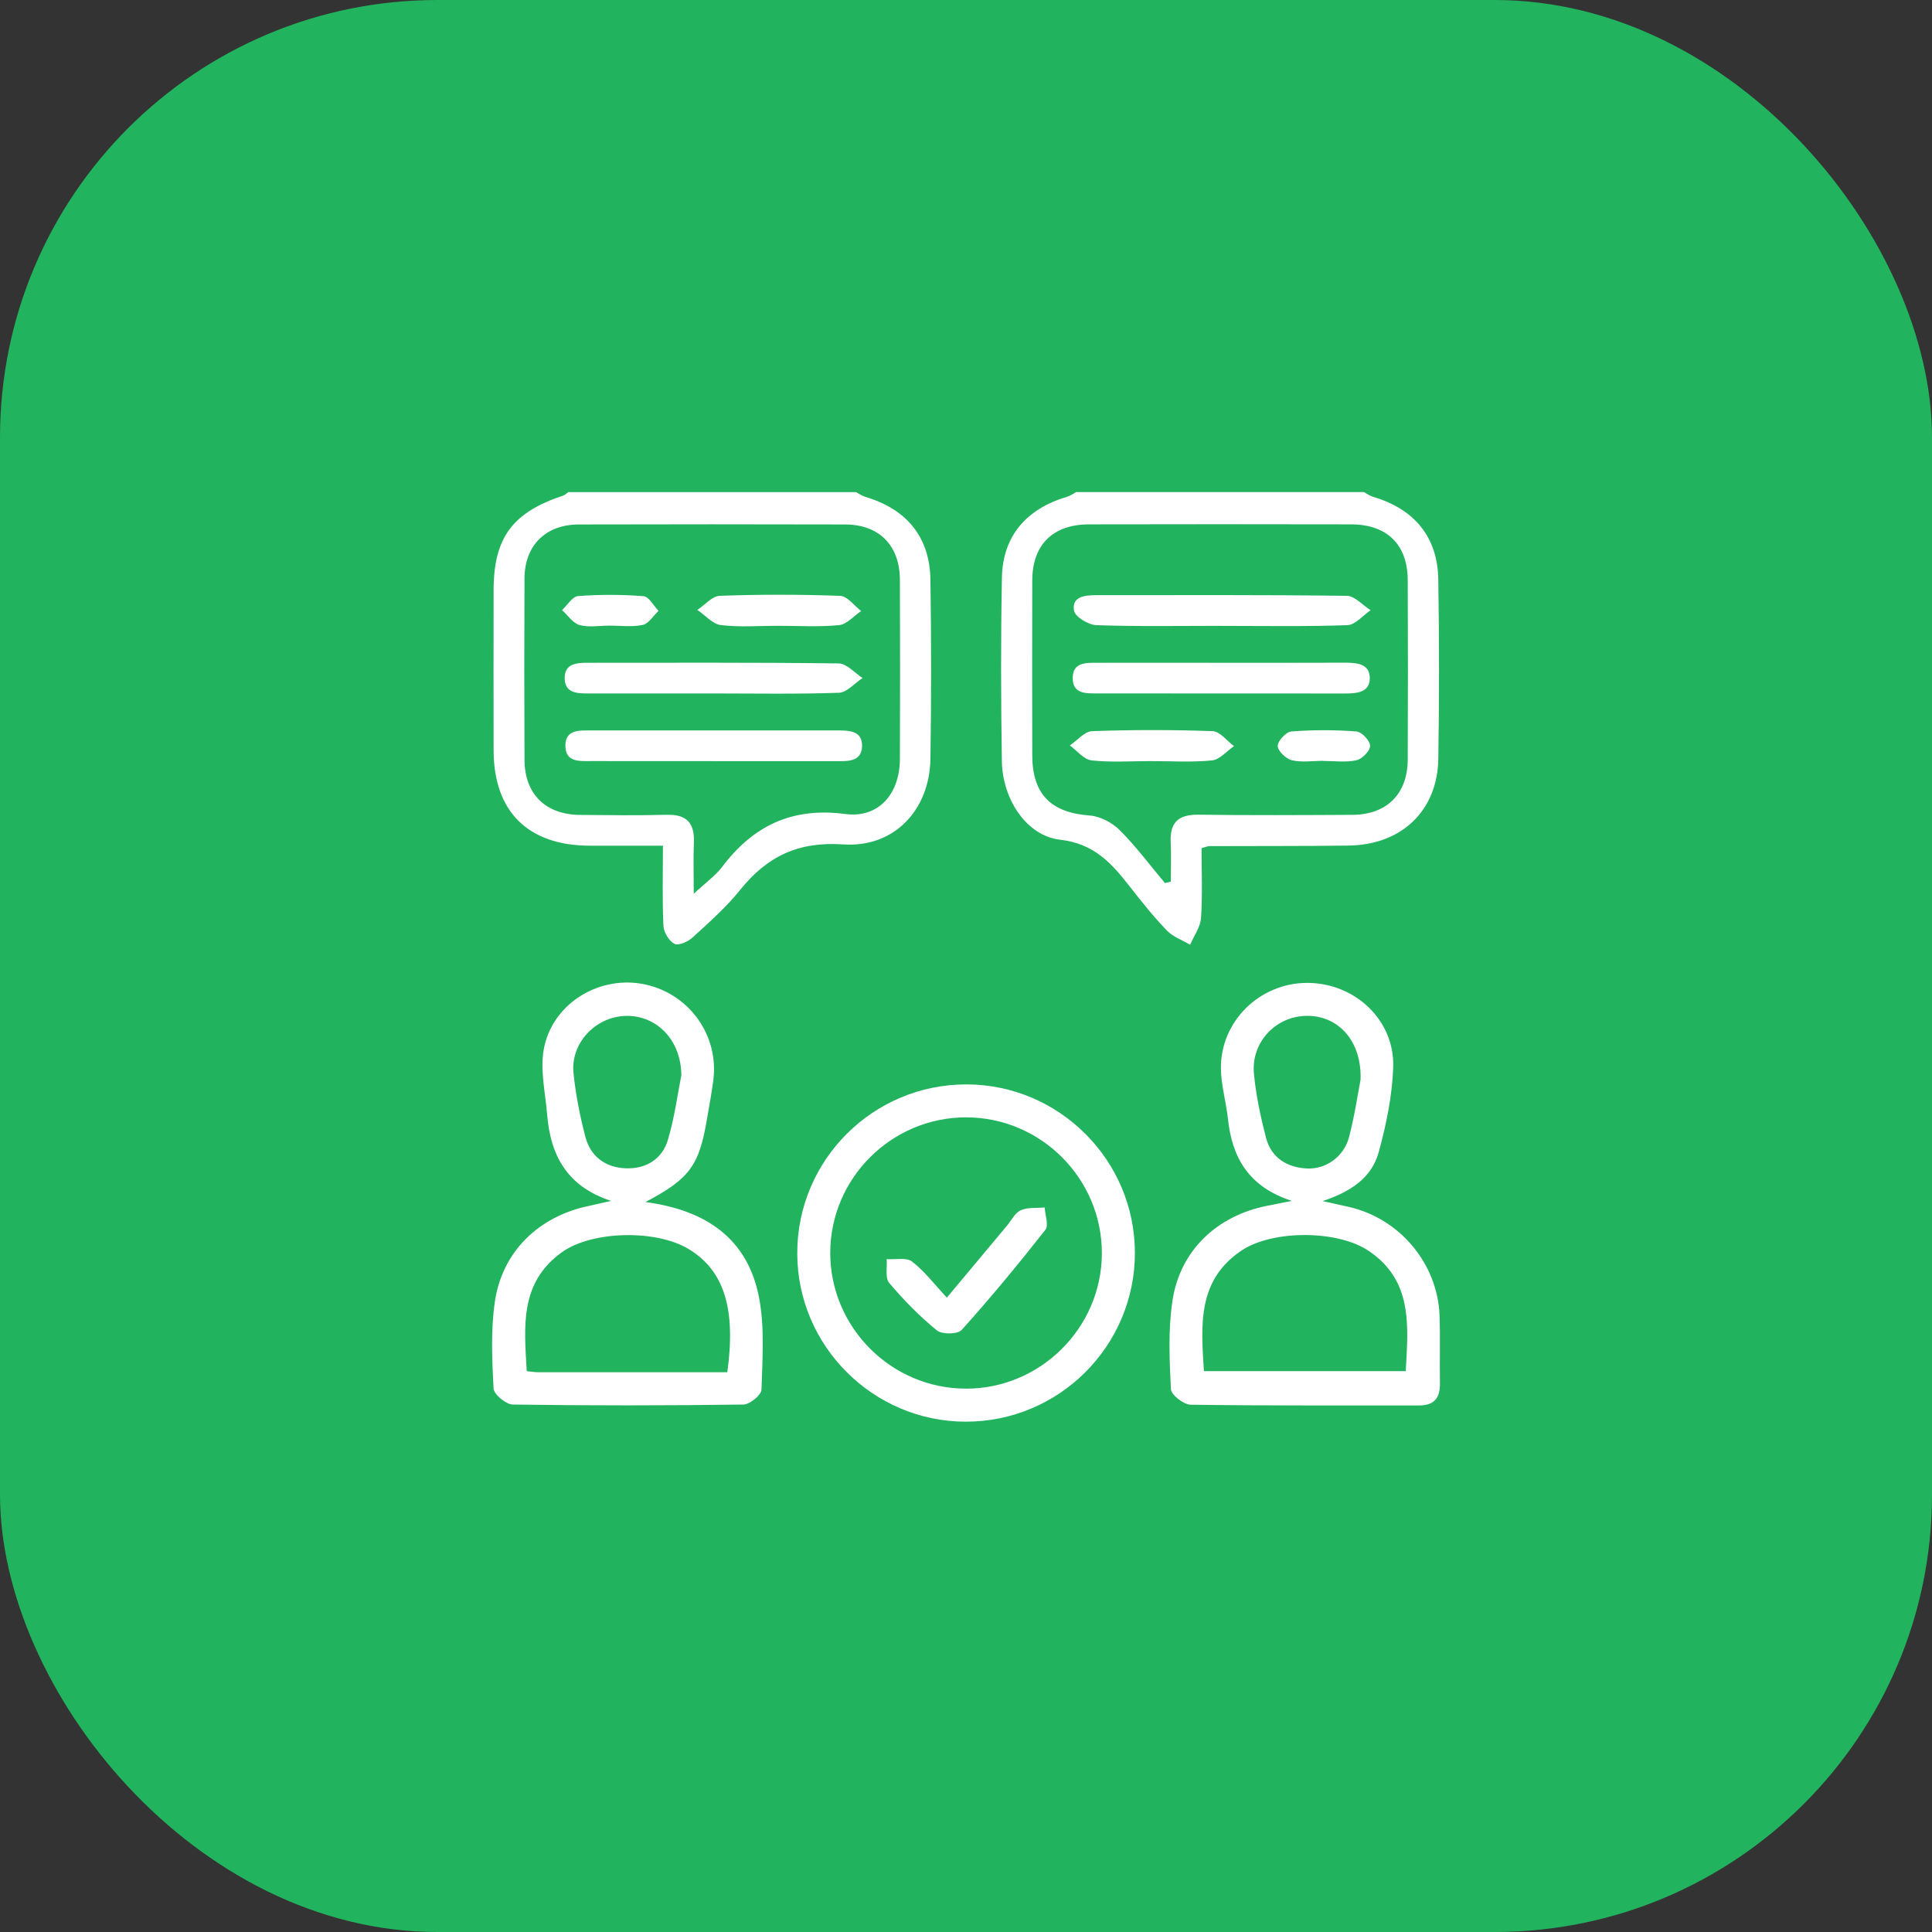<?xml version="1.0" encoding="UTF-8"?>
<svg xmlns="http://www.w3.org/2000/svg" width="106" height="106" viewBox="0 0 106 106" fill="none">
  <rect x="0" y="0" width="106" height="106" fill="#333333" stroke="none"/>
  <rect width="106" height="106" rx="24" fill="#22B35E"></rect>
  <g clip-path="url(#clip0_43_3686)">
    <path d="M46.968 27C47.136 27.088 47.295 27.207 47.474 27.261C49.739 27.927 51.013 29.465 51.048 31.793C51.097 35.073 51.099 38.356 51.048 41.637C51.006 44.43 49.065 46.52 46.266 46.329C43.794 46.159 42.082 46.989 40.605 48.829C39.838 49.787 38.896 50.614 37.984 51.448C37.739 51.674 37.214 51.898 37.002 51.783C36.703 51.623 36.416 51.152 36.4 50.8C36.332 49.386 36.372 47.965 36.372 46.399C34.942 46.399 33.643 46.404 32.341 46.399C28.966 46.387 27.089 44.523 27.082 41.175C27.077 38.242 27.077 35.309 27.082 32.373C27.086 29.505 28.12 28.109 30.893 27.193C30.998 27.161 31.082 27.065 31.177 27C36.442 27 41.704 27 46.968 27ZM38.058 49.041C38.746 48.398 39.255 48.044 39.609 47.576C41.319 45.309 43.446 44.274 46.376 44.661C48.209 44.903 49.364 43.55 49.373 41.655C49.387 38.375 49.387 35.094 49.373 31.814C49.366 29.922 48.239 28.78 46.362 28.775C41.492 28.764 36.624 28.761 31.754 28.775C29.937 28.78 28.787 29.924 28.777 31.73C28.761 35.05 28.761 38.368 28.777 41.688C28.784 43.561 29.927 44.691 31.814 44.71C33.398 44.724 34.984 44.747 36.568 44.703C37.676 44.67 38.117 45.157 38.07 46.231C38.033 47.058 38.063 47.89 38.063 49.044L38.058 49.041Z" fill="white"></path>
    <path d="M74.834 27C75.002 27.089 75.16 27.208 75.34 27.261C77.605 27.928 78.878 29.468 78.913 31.798C78.962 35.081 78.967 38.364 78.913 41.646C78.867 44.48 76.898 46.353 73.999 46.392C71.447 46.427 68.895 46.411 66.344 46.423C66.271 46.423 66.197 46.46 65.924 46.532C65.924 47.769 65.982 49.067 65.896 50.356C65.863 50.861 65.506 51.344 65.296 51.835C64.865 51.579 64.354 51.4 64.018 51.05C63.295 50.3 62.642 49.482 62.001 48.66C61.002 47.38 60.037 46.285 58.171 46.073C56.323 45.864 55.003 43.858 54.968 41.761C54.915 38.401 54.905 35.039 54.971 31.679C55.015 29.419 56.314 27.914 58.537 27.259C58.717 27.205 58.875 27.087 59.043 26.998C64.308 26.998 69.57 26.998 74.834 26.998V27ZM63.911 48.45C64.021 48.424 64.128 48.398 64.237 48.373C64.237 47.655 64.266 46.938 64.231 46.222C64.177 45.144 64.634 44.685 65.737 44.699C68.56 44.736 71.382 44.722 74.204 44.706C76.091 44.694 77.227 43.559 77.236 41.679C77.25 38.396 77.25 35.113 77.236 31.83C77.229 29.88 76.103 28.773 74.127 28.769C69.332 28.759 64.538 28.759 59.743 28.769C57.77 28.773 56.645 29.885 56.636 31.833C56.624 35.039 56.629 38.245 56.636 41.448C56.641 43.585 57.676 44.591 59.787 44.743C60.359 44.785 61.019 45.132 61.434 45.547C62.33 46.441 63.092 47.471 63.911 48.445V48.45Z" fill="white"></path>
    <path d="M70.867 65.884C68.5 65.113 67.595 63.503 67.371 61.38C67.273 60.462 66.998 59.554 66.986 58.64C66.951 56.047 69.101 53.938 71.698 53.927C74.326 53.913 76.535 55.965 76.439 58.575C76.381 60.136 76.057 61.716 75.639 63.228C75.259 64.607 74.116 65.39 72.563 65.898C73.197 66.038 73.605 66.126 74.014 66.22C76.799 66.856 78.879 69.332 78.982 72.184C79.026 73.419 78.982 74.654 79.003 75.891C79.017 76.697 78.692 77.114 77.846 77.112C73.671 77.103 69.496 77.131 65.323 77.07C64.943 77.065 64.259 76.532 64.243 76.217C64.164 74.605 64.087 72.958 64.327 71.369C64.744 68.601 66.771 66.7 69.531 66.154C69.894 66.082 70.258 66.01 70.869 65.889L70.867 65.884ZM77.127 75.229C77.263 72.725 77.524 70.26 75.084 68.624C73.368 67.473 69.792 67.473 68.096 68.624C65.673 70.267 65.899 72.722 66.053 75.229H77.127ZM74.648 59.239C74.718 57.107 73.43 55.728 71.716 55.735C70.013 55.739 68.635 57.17 68.798 58.908C68.908 60.087 69.16 61.264 69.458 62.415C69.74 63.505 70.582 64.043 71.681 64.109C72.726 64.172 73.729 63.473 74.014 62.396C74.317 61.248 74.487 60.066 74.648 59.239Z" fill="white"></path>
    <path d="M35.411 65.95C38.749 66.395 41.016 67.963 41.641 71.167C41.961 72.809 41.83 74.55 41.779 76.244C41.77 76.54 41.138 77.057 40.788 77.061C36.571 77.12 32.351 77.122 28.134 77.061C27.761 77.057 27.098 76.504 27.08 76.181C26.996 74.603 26.923 72.996 27.147 71.442C27.544 68.674 29.557 66.735 32.302 66.164C32.636 66.094 32.967 66.013 33.524 65.887C31.075 65.083 30.198 63.35 30.019 61.148C29.923 59.969 29.634 58.748 29.827 57.613C30.25 55.137 32.75 53.55 35.206 53.976C37.734 54.414 39.472 56.756 39.134 59.289C39.043 59.976 38.915 60.661 38.798 61.346C38.359 63.956 37.853 64.661 35.411 65.952V65.95ZM39.904 75.291C40.386 71.796 39.724 69.722 37.811 68.546C36.018 67.441 32.477 67.52 30.826 68.706C28.498 70.379 28.759 72.788 28.901 75.23C29.16 75.256 29.347 75.288 29.533 75.288C32.971 75.291 36.407 75.288 39.904 75.288V75.291ZM37.382 58.993C37.368 57.024 35.99 55.691 34.324 55.738C32.678 55.784 31.299 57.227 31.465 58.869C31.584 60.05 31.819 61.232 32.12 62.38C32.402 63.462 33.226 64.056 34.329 64.1C35.439 64.142 36.328 63.599 36.645 62.539C37.016 61.292 37.184 59.985 37.382 58.993Z" fill="white"></path>
    <path d="M43.742 68.772C43.733 63.646 47.903 59.484 53.037 59.496C58.115 59.51 62.255 63.648 62.267 68.723C62.276 73.846 58.101 78.014 52.969 78.001C47.894 77.987 43.749 73.841 43.742 68.772ZM52.988 76.19C57.082 76.197 60.447 72.849 60.454 68.762C60.461 64.669 57.114 61.313 53.018 61.304C48.92 61.297 45.562 64.638 45.552 68.73C45.545 72.819 48.895 76.181 52.986 76.188L52.988 76.19Z" fill="white"></path>
    <path d="M39.075 38.046C36.796 38.046 34.517 38.046 32.239 38.046C31.635 38.046 30.986 38.014 30.982 37.212C30.977 36.411 31.618 36.364 32.227 36.364C36.824 36.364 41.419 36.341 46.017 36.399C46.455 36.404 46.889 36.919 47.325 37.198C46.894 37.48 46.469 37.993 46.028 38.009C43.714 38.09 41.394 38.046 39.078 38.046H39.075Z" fill="white"></path>
    <path d="M39.068 41.758C36.868 41.758 34.669 41.763 32.467 41.756C31.816 41.756 31.007 41.849 31.021 40.889C31.035 40.022 31.786 40.076 32.408 40.076C36.885 40.076 41.363 40.076 45.839 40.076C46.508 40.076 47.325 40.043 47.297 40.947C47.269 41.84 46.438 41.76 45.781 41.76C43.541 41.76 41.304 41.76 39.065 41.76L39.068 41.758Z" fill="white"></path>
    <path d="M42.674 34.335C41.632 34.335 40.577 34.421 39.549 34.295C39.092 34.239 38.688 33.752 38.259 33.464C38.669 33.193 39.071 32.704 39.49 32.69C41.69 32.611 43.896 32.611 46.098 32.692C46.49 32.706 46.866 33.233 47.248 33.524C46.845 33.794 46.462 34.256 46.035 34.298C44.925 34.407 43.796 34.335 42.676 34.335H42.674Z" fill="white"></path>
    <path d="M33.407 34.327C32.866 34.327 32.295 34.434 31.793 34.292C31.427 34.187 31.152 33.756 30.837 33.472C31.128 33.204 31.406 32.727 31.716 32.703C32.908 32.615 34.116 32.615 35.308 32.71C35.602 32.733 35.859 33.234 36.132 33.516C35.842 33.784 35.59 34.218 35.259 34.288C34.667 34.413 34.03 34.323 33.41 34.323C33.41 34.323 33.41 34.325 33.41 34.327H33.407Z" fill="white"></path>
    <path d="M66.98 34.337C64.704 34.337 62.425 34.379 60.151 34.3C59.712 34.284 58.985 33.841 58.926 33.503C58.793 32.741 59.502 32.655 60.114 32.655C64.706 32.655 69.299 32.632 73.891 32.69C74.33 32.695 74.764 33.205 75.2 33.48C74.775 33.766 74.36 34.284 73.927 34.3C71.613 34.382 69.296 34.34 66.98 34.34V34.337Z" fill="white"></path>
    <path d="M66.936 36.364C69.215 36.364 71.494 36.369 73.773 36.359C74.428 36.357 75.154 36.408 75.154 37.205C75.154 38.007 74.421 38.049 73.771 38.049C69.253 38.044 64.732 38.049 60.214 38.044C59.589 38.044 58.852 38.084 58.855 37.203C58.855 36.322 59.594 36.366 60.219 36.364C62.458 36.359 64.7 36.364 66.939 36.364H66.936Z" fill="white"></path>
    <path d="M63.13 41.758C62.048 41.758 60.954 41.837 59.886 41.718C59.464 41.672 59.09 41.184 58.696 40.898C59.105 40.625 59.503 40.129 59.921 40.115C62.123 40.036 64.332 40.036 66.533 40.115C66.932 40.129 67.315 40.649 67.704 40.935C67.303 41.21 66.921 41.678 66.496 41.72C65.386 41.832 64.257 41.758 63.135 41.758H63.13Z" fill="white"></path>
    <path d="M72.59 41.744C72.014 41.744 71.414 41.84 70.871 41.709C70.551 41.632 70.106 41.199 70.103 40.924C70.103 40.649 70.565 40.153 70.855 40.132C72.04 40.041 73.236 40.041 74.421 40.132C74.71 40.153 75.17 40.642 75.172 40.919C75.174 41.194 74.736 41.644 74.423 41.711C73.838 41.84 73.201 41.749 72.588 41.749L72.59 41.744Z" fill="white"></path>
    <path d="M51.951 71.194C53.126 69.787 54.185 68.517 55.244 67.252C55.491 66.956 55.687 66.544 56.007 66.401C56.389 66.231 56.877 66.29 57.318 66.25C57.341 66.665 57.549 67.226 57.357 67.473C55.881 69.351 54.358 71.194 52.762 72.969C52.545 73.21 51.685 73.221 51.405 72.995C50.453 72.219 49.581 71.329 48.788 70.39C48.552 70.113 48.683 69.528 48.648 69.083C49.121 69.116 49.728 68.974 50.038 69.214C50.726 69.743 51.267 70.465 51.951 71.197V71.194Z" fill="white"></path>
  </g>
  <defs>
    <clipPath id="clip0_43_3686">
      <rect width="52" height="51" fill="white" transform="translate(27 27)"></rect>
    </clipPath>
  </defs>
</svg>
